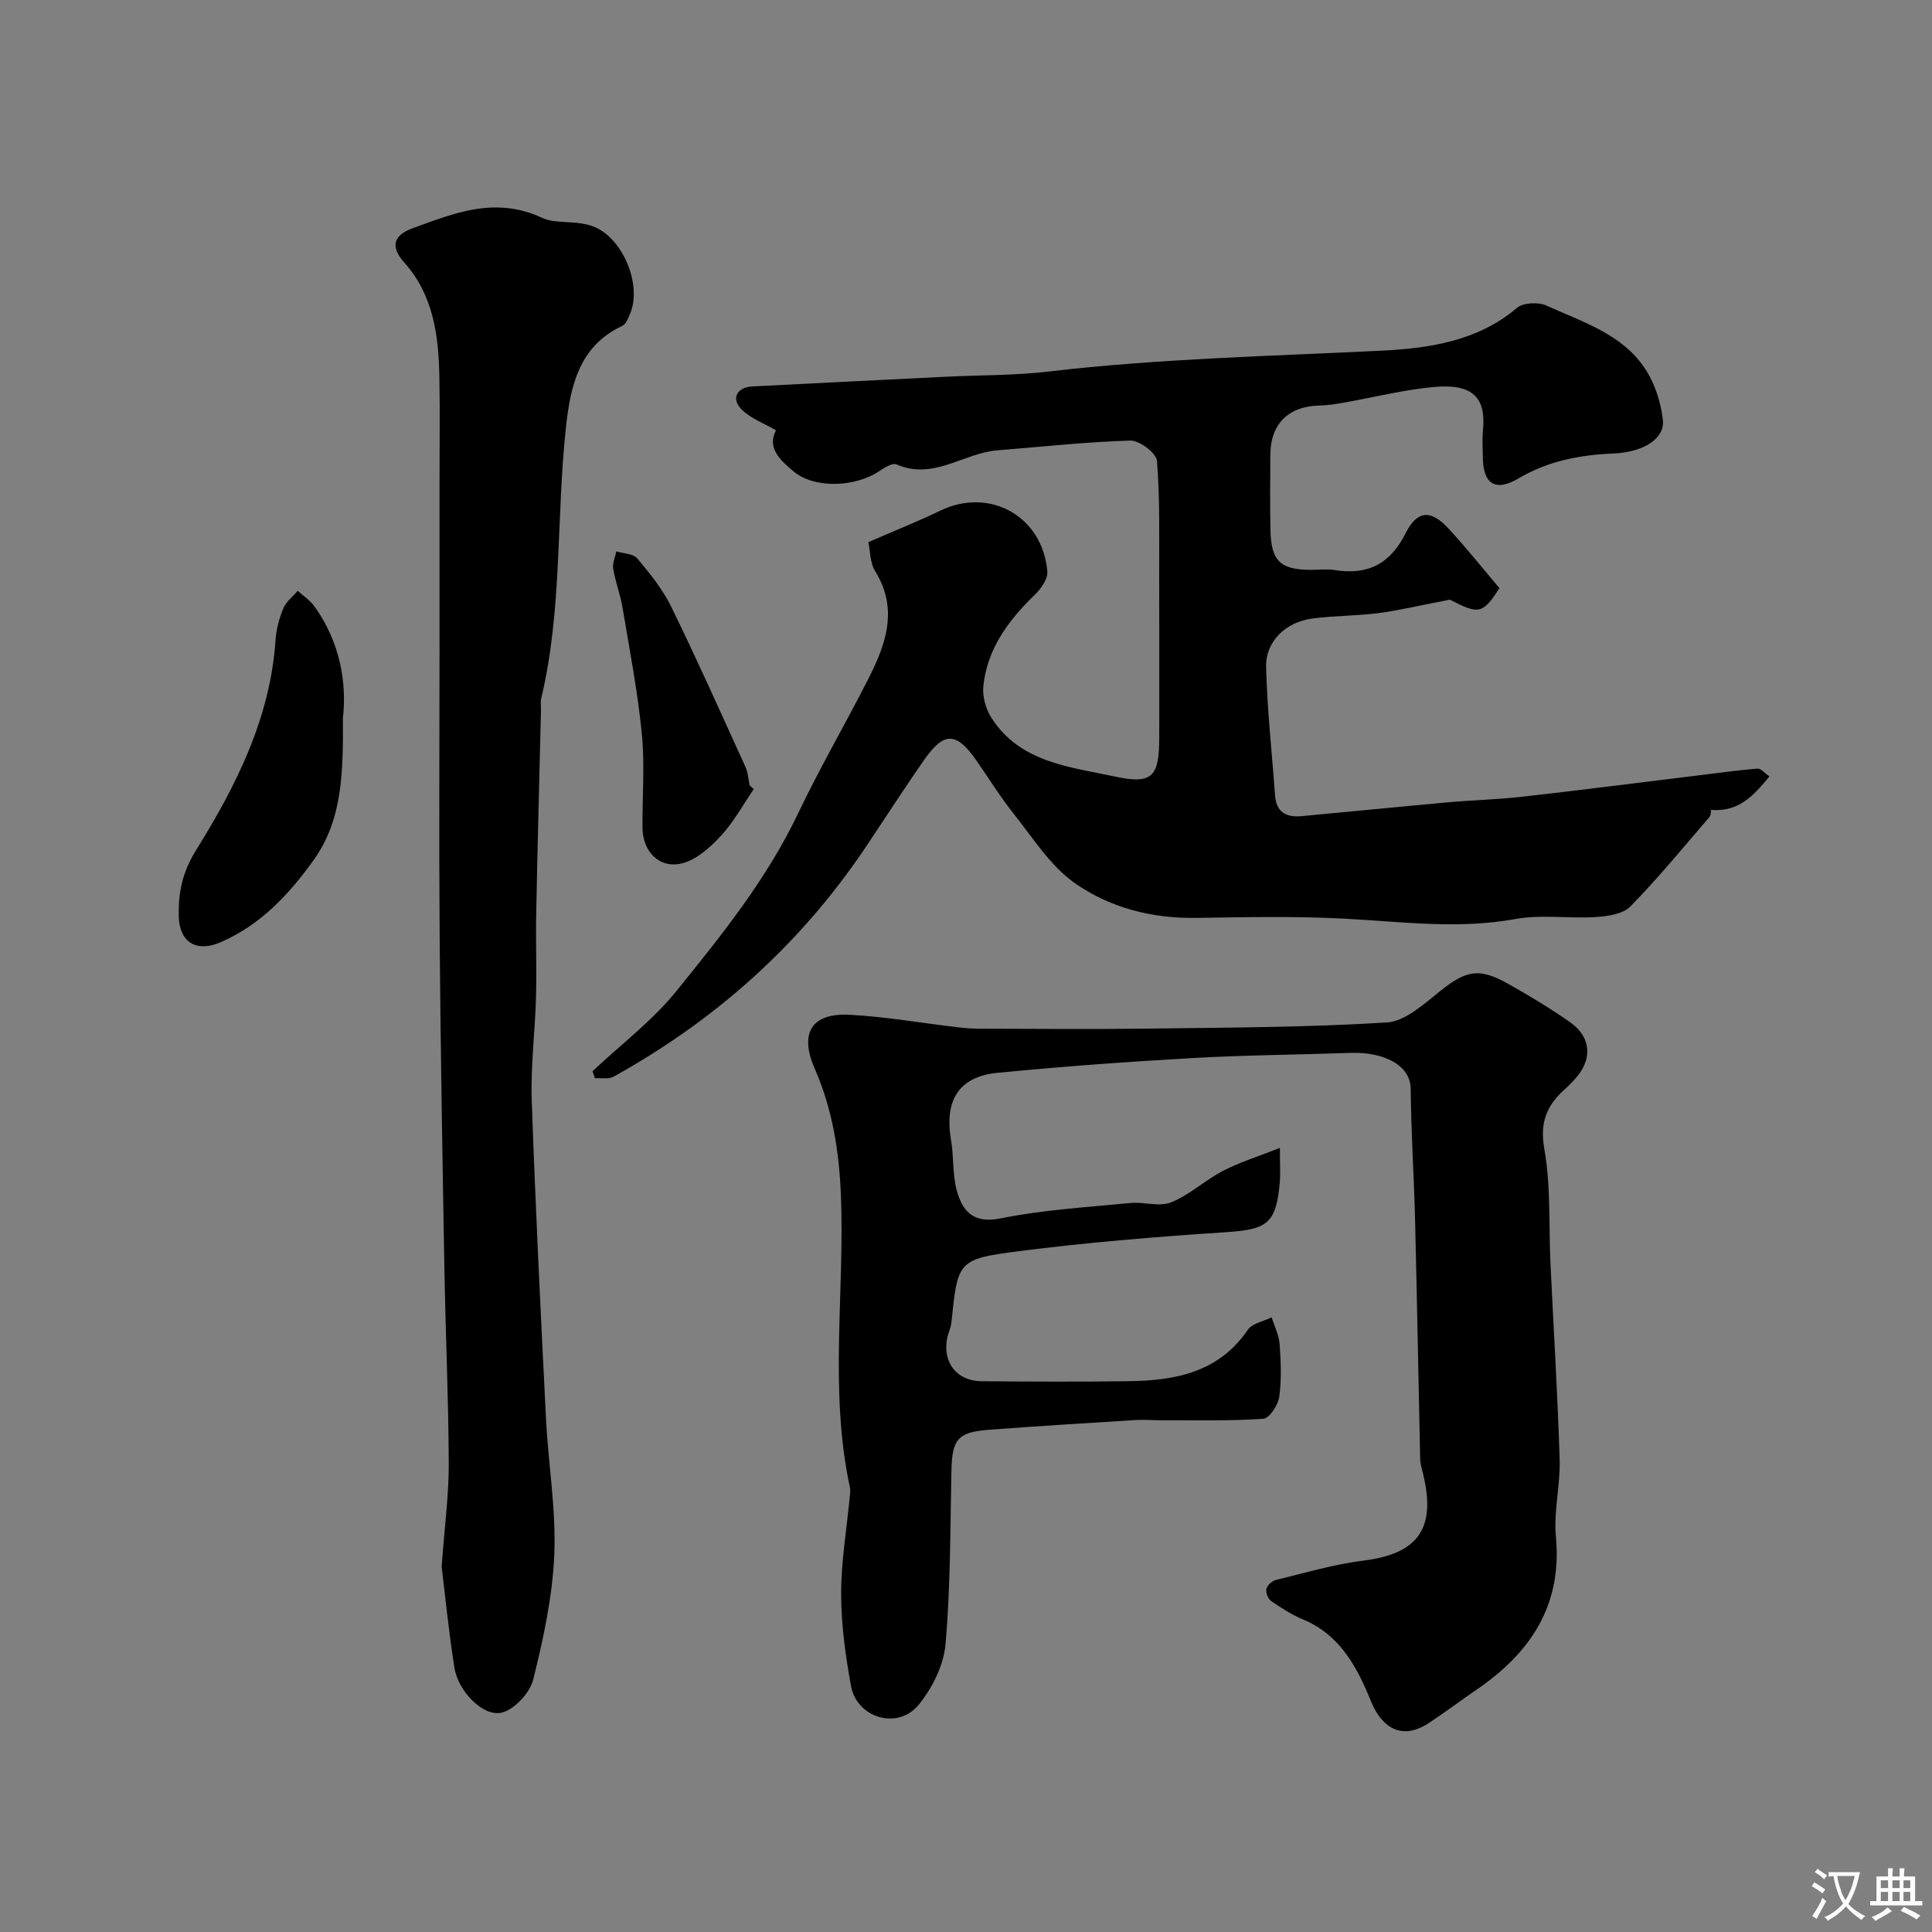 <svg enable-background="new 0 0 400 400" viewBox="0 0 400 400" xmlns="http://www.w3.org/2000/svg"><rect x="0" y="0" width="400" height="400" fill="#808080" stroke="none"/><g fill="#000001"><path d="m160.66 89.09c-2.56-1.5-5.28-2.47-7.12-4.32-2.23-2.23-.98-4.59 2.18-4.76 13.37-.69 26.74-1.35 40.11-2.01 7.1-.35 14.25-.25 21.3-1.08 22.93-2.69 45.95-3.18 68.97-4.32 9.48-.47 19.82-1.9 27.94-8.84 1.3-1.11 4.45-1.26 6.13-.5 7.37 3.37 15.56 5.83 20.35 12.96 2.06 3.06 3.33 7 3.76 10.69.44 3.81-3.79 6.69-10.25 6.98-6.99.31-13.48 1.53-19.64 5.16-4.87 2.87-7.35 1.1-7.39-4.49-.01-1.83-.15-3.68.03-5.5.66-6.62-2.01-9.65-10.02-8.95-6.31.55-12.52 2.16-18.79 3.25-1.61.28-3.25.57-4.87.59-6.54.1-10.31 3.76-10.34 10.23-.03 5.17-.08 10.33.02 15.5.12 6.43 2 8.25 8.26 8.3 1.67.01 3.37-.22 4.99.04 6.83 1.1 11.52-1.2 14.73-7.6 2.4-4.78 5.21-4.94 8.81-1.07 3.77 4.05 7.22 8.41 10.62 12.42-3.49 5.43-4.3 5.46-10.27 2.38-6.12 1.18-10.39 2.21-14.73 2.78-4.56.59-9.2.53-13.76 1.13-5.51.73-9.69 4.76-9.55 10.09.23 8.87 1.22 17.71 1.86 26.57.25 3.44 2.34 4.54 5.42 4.26 10.14-.93 20.27-1.96 30.41-2.87 5.09-.46 10.22-.58 15.29-1.15 11.88-1.34 23.73-2.86 35.6-4.31 4.37-.53 8.74-1.15 13.13-1.52.72-.06 1.53.96 2.5 1.62-3.28 4-6.36 7.4-12.1 6.93-.05.28.03 1.08-.34 1.5-5.38 6.24-10.6 12.64-16.37 18.51-1.56 1.59-4.74 2.02-7.23 2.18-5.5.35-11.18-.58-16.53.4-11.99 2.19-23.81.52-35.73-.09-10.14-.52-20.33-.28-30.49-.14-9.13.13-17.82-2.13-25.05-7.22-5.02-3.54-8.58-9.25-12.52-14.2-2.85-3.57-5.26-7.49-7.88-11.24-4.07-5.83-6.64-5.94-10.7-.14-4.21 6.01-8.17 12.2-12.27 18.3-13.49 20.06-31.02 35.69-52.11 47.38-1.02.57-2.55.23-3.84.32-.17-.49-.33-.97-.5-1.46 5.86-5.52 12.43-10.47 17.44-16.68 9.29-11.5 18.61-23.06 25.07-36.6 4.47-9.37 9.7-18.38 14.43-27.63 3.71-7.26 6.51-14.61 1.57-22.63-1.1-1.79-1.03-4.31-1.4-6 5.38-2.34 10.2-4.25 14.85-6.5 10.24-4.96 21.25 1.11 22.2 12.61.13 1.56-1.37 3.61-2.67 4.86-5.43 5.27-9.79 11.14-10.58 18.86-.22 2.12.5 4.7 1.66 6.52 5.93 9.32 16.29 10.19 25.65 12.2 7.84 1.68 9.11-.1 9.11-8.3 0-11 .03-22-.01-33-.03-8.03.18-16.09-.46-24.07-.13-1.61-3.63-4.26-5.52-4.2-9.19.26-18.36 1.29-27.54 2.02-6.99.55-13.24 6.26-20.87 2.91-.83-.36-2.48.67-3.54 1.38-5.08 3.39-13.47 3.67-17.78.06-2.7-2.26-5.57-4.85-3.63-8.5z"/><path d="m264.99 237.66c0 3.78.12 5.45-.02 7.1-.74 8.55-2.62 9.79-11.01 10.34-14.41.95-28.83 2.12-43.15 3.96-12.59 1.62-12.52 2.08-13.84 14.81-.12 1.12-.69 2.18-.89 3.29-.92 5.03 2.05 8.77 7.18 8.81 10.16.08 20.33.13 30.49-.01 9.61-.13 18.58-1.82 24.59-10.63.93-1.36 3.26-1.75 4.94-2.59.57 1.84 1.51 3.65 1.65 5.51.26 3.65.43 7.38-.08 10.97-.24 1.7-2.04 4.43-3.29 4.52-6.83.48-13.71.29-20.58.32-2 .01-4-.17-5.99-.05-10.05.62-20.1 1.25-30.14 2-6.59.49-7.73 1.96-7.87 8.56-.25 11.96-.18 23.96-1.22 35.86-.38 4.36-2.76 9.11-5.59 12.56-4.31 5.24-12.77 2.71-13.98-3.93-1.14-6.27-2.03-12.67-2.04-19.02-.01-6.69 1.14-13.39 1.78-20.08.06-.66.18-1.36.04-1.99-4.33-20.06-1.07-40.36-1.87-60.53-.36-9.12-1.77-17.85-5.43-26.22-3.22-7.36-.63-11.56 7.34-11.12 7.49.42 14.93 1.72 22.4 2.6 1.48.17 2.97.28 4.46.28 11.66.02 23.33.14 34.99-.02 16.43-.22 32.88-.24 49.27-1.27 3.82-.24 7.69-3.82 11.04-6.5 5.29-4.23 7.99-4.91 13.97-1.56 4.4 2.46 8.74 5.09 12.88 7.97 4.55 3.17 4.75 7.96.85 12.03-.58.6-1.14 1.22-1.77 1.77-3.78 3.34-5.36 6.85-4.37 12.45 1.38 7.75.91 15.82 1.28 23.75.64 13.53 1.48 27.05 1.9 40.59.16 5.3-1.27 10.69-.78 15.93 1.35 14.32-5.3 24.11-16.48 31.75-3.37 2.3-6.61 4.78-10.04 6.99-5.26 3.38-9.45 1.06-11.78-4.67-2.8-6.89-6.33-13.68-13.98-16.87-2.36-.98-4.57-2.4-6.68-3.85-.64-.44-1.15-1.77-.97-2.52.17-.75 1.18-1.65 1.98-1.84 6.01-1.46 11.99-3.24 18.09-4 11.23-1.4 15.07-6.54 12.42-17.73-.26-1.11-.64-2.23-.66-3.36-.37-16.43-.64-32.86-1.05-49.28-.22-9.1-.83-18.2-.91-27.3-.04-5.1-5.9-7.68-12.41-7.45-10.93.38-21.87.45-32.78 1.07-13.48.77-26.95 1.74-40.38 3.06-8.02.79-11 5.71-9.6 13.92.61 3.54.27 7.3 1.26 10.7 1.21 4.15 3.47 6.64 9.03 5.51 8.8-1.78 17.86-2.3 26.83-3.18 2.82-.28 6.02.85 8.46-.14 3.82-1.54 7.01-4.58 10.72-6.51 3.42-1.78 7.17-2.93 11.79-4.76z"/><path d="m91.44 324.36c.62-8.5 1.5-14.93 1.47-21.35-.05-13.43-.66-26.86-.9-40.3-.4-22.76-.8-45.52-.98-68.29-.16-20.03-.03-40.06-.03-60.1 0-11.53 0-23.06 0-34.59 0-7.2.1-14.4-.03-21.6-.15-8.61-1.22-17.03-7.29-23.81-3.06-3.42-2.02-5.7 1.77-7.07 8.7-3.15 17.08-6.68 26.88-2.11 3.1 1.45 7.98.12 11.83 2.38 5.34 3.14 8.68 11.92 6.25 17.53-.38.88-.83 2.07-1.57 2.42-9.11 4.21-10.79 12.84-11.69 21.18-2 18.62-.7 37.54-5.1 55.96-.19.79-.03 1.66-.05 2.49-.33 13.93-.71 27.86-.98 41.8-.12 5.86.11 11.74-.05 17.6-.19 7.1-1.12 14.22-.88 21.29.76 21.98 1.85 43.94 2.95 65.9.47 9.38 2.1 18.77 1.72 28.09-.35 8.71-2.25 17.44-4.36 25.94-.69 2.76-3.88 6.22-6.53 6.86-3.85.93-9.01-4.44-9.78-9.26-1.21-7.58-1.95-15.26-2.65-20.96z"/><path d="m71 148.68c.05 11.3-.09 21.04-6.06 29.38-5.1 7.12-11 13.45-19.29 17.03-5 2.16-8.53 0-8.64-5.43-.09-4.89.7-9 3.62-13.7 8.25-13.25 15.33-27.3 16.42-43.45.15-2.23.76-4.51 1.62-6.57.57-1.38 1.95-2.42 2.97-3.62 1.15 1.05 2.53 1.94 3.42 3.17 5.36 7.43 6.76 15.85 5.94 23.19z"/><path d="m156.06 163.38c-2.24 3.26-4.16 6.83-6.83 9.7-2.23 2.4-5.1 4.98-8.11 5.69-4.67 1.1-8.07-2.53-8.1-7.4-.05-6.49.5-13.04-.14-19.47-.86-8.74-2.53-17.4-3.99-26.08-.45-2.71-1.47-5.33-1.93-8.04-.19-1.14.41-2.41.65-3.62 1.48.46 3.5.46 4.33 1.46 2.61 3.11 5.25 6.36 7.02 9.98 5.36 10.96 10.33 22.1 15.39 33.21.53 1.16.58 2.53.85 3.8.29.26.58.52.86.77z"/></g><path d="m377.9 391.2c-.2.3-.4.5-.6.8-.7-.6-1.4-1-2.2-1.5.2-.3.4-.5.5-.8.6.4 1.4.8 2.3 1.5zm-1.8 6.1c-.2-.2-.5-.4-.9-.6.4-.6.8-1.2 1.2-1.9s.7-1.3.9-1.9c.3.3.5.5.8.7-.7 1.3-1.4 2.6-2 3.7zm2.2-9c-.3.3-.5.5-.6.8-.6-.6-1.3-1.1-2-1.5.3-.3.5-.5.6-.7.6.5 1.3.9 2 1.4zm.3.2v-.9h2 4.5c-.3 1.3-.6 2.5-1 3.6s-.9 2.1-1.4 3c.4.5 1 1 1.6 1.4s1.2.8 1.9 1.1c-.3.2-.5.4-.8.8-.4-.3-1-.7-1.6-1.2s-1.2-1.1-1.6-1.6c-.5.6-1.1 1.1-1.7 1.6s-1.4.9-2.1 1.4c-.1-.3-.3-.5-.7-.8.6-.2 1.2-.5 1.9-1s1.4-1.1 2-1.8c-.5-.8-.9-1.6-1.2-2.5s-.6-2-.8-3.2c-.4.1-.7.1-1 .1zm2.5 2.7c.2 1 .7 1.7 1 2.2.3-.5.6-1.1 1-2s.6-1.9.9-3h-3.2-.4c.1.9.3 1.8.7 2.8z" fill="#fafbfa"/><path d="m396.5 388.5v1.5 3.6h1.5v.9c-.4 0-1 0-1.7 0h-7.9c-.5 0-.9 0-1.2 0v-.9h1.3v-3.5c0-.7 0-1.2 0-1.6h2.4c0-.8 0-1.4 0-1.7h1c0 .3-.1.8-.1 1.7h1.5c0-.8 0-1.4 0-1.7h1c0 .3-.1.9-.1 1.7zm-8.2 9.2c-.2-.3-.5-.5-.8-.8.8-.3 1.4-.6 1.9-.9s1-.7 1.4-1.1c.3.3.6.5.9.8-1.6 1-2.8 1.6-3.4 2zm2.6-6.8v-1.6h-1.5v1.6zm0 2.7v-1.9h-1.5v1.9zm2.4-2.7v-1.6h-1.5v1.6zm0 2.7v-1.9h-1.5v1.9zm.2 2 .7-.8c.4.2.9.5 1.6.8s1.3.7 1.8 1c-.3.3-.5.5-.8.8-.4-.3-1.5-1-3.3-1.8zm2-4.7v-1.6h-1.4v1.6zm0 2.7v-1.9h-1.4v1.9z" fill="#fafbfa"/></svg>